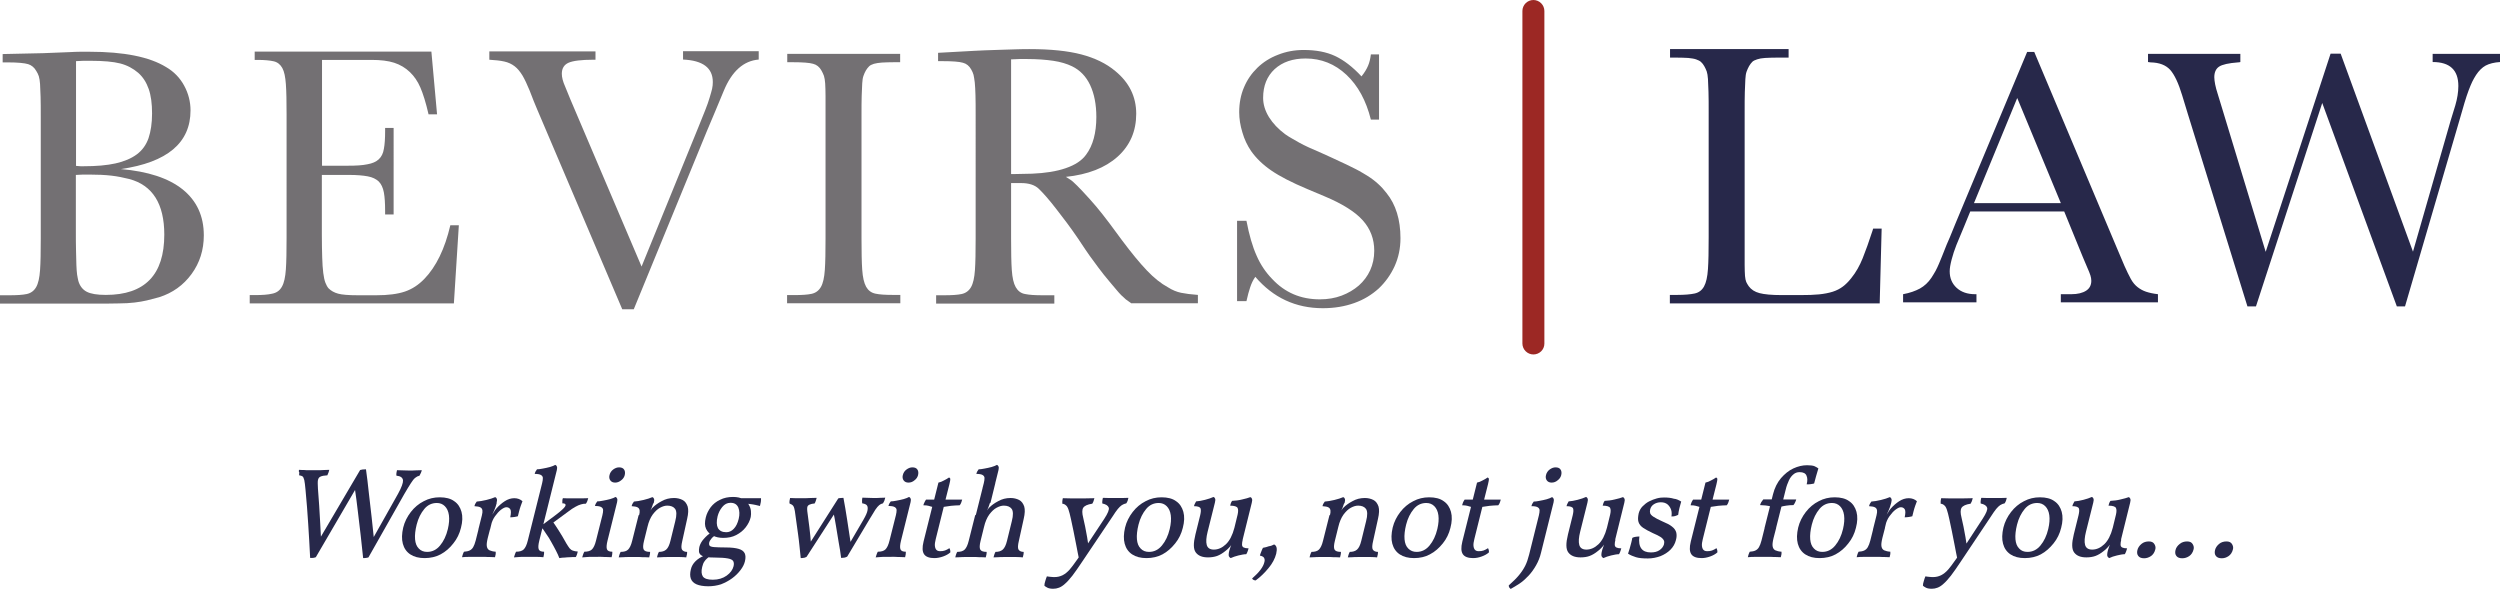 <?xml version="1.0" encoding="utf-8"?>
<!-- Generator: Adobe Illustrator 26.3.1, SVG Export Plug-In . SVG Version: 6.00 Build 0)  -->
<svg version="1.1" id="Layer_1" xmlns="http://www.w3.org/2000/svg" xmlns:xlink="http://www.w3.org/1999/xlink" x="0px" y="0px"
	 viewBox="0 0 1410.6 332.3" style="enable-background:new 0 0 1410.6 332.3;" xml:space="preserve">
<style type="text/css">
	.st0{fill:#737073;}
	.st1{fill:#27284A;}
	.st2{fill:#9C2824;}
</style>
<path class="st0" d="M115,132.8c0,8.2-2.3,15.5-6.9,21.8c-4.6,6.3-10.7,10.7-18.3,13.1c-2.5,0.7-4.8,1.3-6.9,1.8
	c-2.1,0.5-4.5,0.9-7,1.2c-2.6,0.3-5.6,0.5-8.9,0.5c-3.4,0.1-7.5,0.1-12.4,0.1H0v-4.7h5.3c4.2,0,7.5-0.2,9.8-0.7
	c2.3-0.5,4.1-1.8,5.3-3.9c1.2-2.1,1.9-5.3,2.2-9.6c0.3-4.2,0.4-10.1,0.4-17.6V66.1c0-4.7,0-8.5-0.1-11.5c-0.1-3-0.2-5.4-0.3-7.2
	c-0.1-1.8-0.4-3.3-0.7-4.4c-0.4-1.1-0.8-2-1.4-2.9c-1.1-2-2.7-3.3-4.6-3.9c-2-0.6-5.8-1-11.6-1H1.5v-4.7L24.4,30l15.1-0.6
	c2-0.1,3.9-0.2,5.7-0.2c1.8,0,3.6,0,5.3,0c19.5,0,33.9,2.9,43.3,8.7c4.3,2.5,7.7,6,10.1,10.4c2.4,4.4,3.6,9.1,3.6,14
	c0,18.3-13.1,29.3-39.3,33.1c15.3,1.3,26.9,5.1,34.9,11.5C111,113.3,115,121.9,115,132.8z M85.8,64c0-5.5-0.6-10.1-1.9-13.8
	c-1.3-3.7-3.2-6.7-5.9-9.1c-2.9-2.5-6.3-4.3-10.2-5.3c-3.9-1-9.5-1.5-16.9-1.5c-1.5,0-2.8,0-3.8,0c-1,0-2.4,0.1-4.2,0.2v59.1
	c1.1,0.1,2,0.2,2.5,0.2c0.6,0,1.2,0,1.9,0c7,0,13-0.5,17.9-1.6c4.9-1.1,8.9-2.8,12-5.1c3.1-2.3,5.3-5.4,6.6-9.1
	C85.1,74.1,85.8,69.5,85.8,64z M92.7,132.4c0-17.4-6.6-27.9-19.8-31.4c-3.2-0.8-6.6-1.5-10.1-1.9c-3.5-0.4-7.6-0.6-12.4-0.6
	c-1.4,0-2.6,0-3.5,0c-0.9,0-2.3,0.1-4.1,0.2V130c0,4.5,0,8.4,0.1,11.5c0.1,3.1,0.1,5.8,0.2,8c0.1,2.2,0.2,4,0.4,5.4
	c0.2,1.4,0.5,2.6,0.7,3.6c0.8,2.8,2.4,4.9,4.7,6.1c2.3,1.2,5.9,1.8,10.8,1.8C81.8,166.4,92.7,155,92.7,132.4z"/>
<path class="st0" d="M256.1,171.2H140.9v-4.7h2.7c4.2,0,7.5-0.2,10-0.8c2.5-0.5,4.3-1.8,5.5-4c1.2-2.1,1.9-5.4,2.2-9.7
	c0.3-4.3,0.4-10.2,0.4-17.8V64.6c0-7.3-0.1-13-0.4-17.1c-0.3-4.1-0.9-7.1-2-9.1c-1.1-2-2.7-3.3-4.8-3.8c-2.2-0.5-5.2-0.8-9.1-0.8
	h-1.7v-4.7h99.7l3.2,35.4h-4.8c-1.5-6.6-3.1-11.6-4.6-15.1c-1.5-3.5-3.5-6.4-5.9-8.7c-2.5-2.4-5.5-4.2-8.9-5.3
	c-3.4-1.1-7.7-1.6-12.7-1.6H201h-19.3v59.7h14.7c4.5,0,8.1-0.2,10.9-0.8c2.8-0.5,4.9-1.4,6.4-2.8c1.5-1.4,2.5-3.3,2.9-5.9
	c0.5-2.6,0.7-5.9,0.7-10.1v-1.7h4.8V121h-4.8v-1.9c0-4.3-0.2-7.8-0.7-10.5c-0.5-2.7-1.5-4.8-2.9-6.2c-1.5-1.4-3.5-2.4-6.2-2.9
	c-2.7-0.5-6.2-0.8-10.5-0.8h-15.4v33.5c0,5.2,0.1,9.5,0.2,13c0.1,3.5,0.3,6.4,0.6,8.8c0.3,2.4,0.7,4.2,1.2,5.5
	c0.5,1.3,1.1,2.4,1.8,3.2c1.4,1.4,3.2,2.4,5.4,3c2.2,0.6,5.9,0.9,11.2,0.9h10.3c6.7,0,12.1-0.7,16.2-2.1c4.1-1.4,7.7-3.8,10.9-7.1
	c6.7-6.9,11.6-17,14.7-30.3h4.8L256.1,171.2z"/>
<path class="st0" d="M408.4,51.2l-5,12l-4.6,10.9l-41.2,100.4h-6.5L303,61.5c-1-2.3-2.4-5.8-4.2-10.5c-1.4-3.4-2.7-6.2-4-8.4
	c-1.3-2.1-2.7-3.9-4.4-5.2c-1.7-1.3-3.6-2.2-5.9-2.7c-2.2-0.5-5-0.8-8.4-1v-4.7H336v4.7h-1.3c-6.7,0-11.4,0.6-13.9,1.7
	c-2.5,1.1-3.8,3.2-3.8,6.2c0,2,0.6,4.4,1.9,7.3l2.9,7.1l40.2,94.4l32-78.5c1.5-3.7,2.8-6.9,3.9-9.7c1.1-2.7,1.9-5.1,2.5-7.1
	c0.6-2,1.1-3.7,1.4-5c0.3-1.4,0.4-2.6,0.4-3.8c0-8-5.6-12.2-16.8-12.7v-4.7h42.7v4.7C419.6,34.3,413,40.1,408.4,51.2z"/>
<path class="st0" d="M444.1,171.2v-4.7h4c4.2,0,7.5-0.2,9.8-0.7c2.3-0.5,4.1-1.8,5.3-3.9c1.2-2.1,1.9-5.3,2.2-9.6
	c0.3-4.3,0.4-10.1,0.4-17.6V65.6c0-4.7,0-8.5,0-11.4c0-2.9-0.1-5.3-0.2-7.1c-0.1-1.8-0.4-3.3-0.7-4.3c-0.4-1-0.8-2-1.4-3
	c-1.1-2-2.7-3.3-4.7-3.8c-2-0.6-5.9-0.9-11.7-0.9h-2.9v-4.7h63.7v4.7h-3.2c-2.9,0-5.3,0.1-7.1,0.2c-1.8,0.1-3.3,0.4-4.5,0.7
	c-1.2,0.4-2.1,0.8-2.7,1.4c-0.6,0.6-1.2,1.3-1.8,2.3c-0.6,1-1,2-1.4,3.1c-0.4,1.1-0.6,2.5-0.7,4.3c-0.1,1.8-0.2,4.1-0.3,7
	c-0.1,2.9-0.1,6.7-0.1,11.4v69.1c0,7.5,0.1,13.4,0.4,17.6c0.3,4.3,1,7.4,2.2,9.6c1.2,2.1,2.9,3.4,5.3,3.9c2.3,0.5,5.6,0.7,9.8,0.7
	h4.2v4.7H444.1z"/>
<path class="st0" d="M638.4,171.2c-1.3-0.9-2.3-1.6-3.2-2.3c-0.8-0.7-1.7-1.5-2.5-2.3c-0.8-0.9-1.8-1.8-2.7-3
	c-1-1.1-2.2-2.6-3.8-4.5c-2.4-2.8-4.5-5.5-6.3-7.9c-1.8-2.4-3.5-4.7-5-6.8c-0.8-1.1-3.2-4.6-6.9-10.2c-3.9-5.7-8-11.2-12.1-16.4
	c-4.1-5.3-7.4-9-9.8-11.3c-2.2-2.1-5.5-3.2-9.9-3.2h-5.7v31.4c0,7.5,0.1,13.5,0.4,17.7c0.3,4.3,1,7.5,2.2,9.6
	c1.2,2.1,2.9,3.5,5.3,3.9c2.3,0.5,5.6,0.7,9.8,0.7h6.7v4.7h-66.7v-4.7h4.6c4.2,0,7.5-0.2,9.8-0.7c2.3-0.5,4.1-1.8,5.3-3.9
	c1.2-2.1,1.9-5.3,2.2-9.6c0.3-4.3,0.4-10.2,0.4-17.7V65.1c0-4.7,0-8.5-0.1-11.4c-0.1-2.9-0.2-5.3-0.4-7.2c-0.2-1.8-0.5-3.3-0.7-4.3
	c-0.3-1-0.7-2-1.3-3c-1.1-2-2.7-3.3-4.7-3.8c-2-0.6-5.9-0.9-11.7-0.9h-2.3v-4.7l20-1.1c1.5-0.1,3.6-0.2,6.2-0.3
	c2.6-0.1,5.6-0.2,8.9-0.3c3.6-0.1,6.8-0.2,9.6-0.3c2.7-0.1,5-0.1,6.8-0.1c11.9,0,21.7,1,29.3,3c7.6,2,14.1,5.1,19.2,9.4
	c7.8,6.4,11.8,14.4,11.8,24.1c0,9.8-3.5,17.9-10.5,24.2c-7,6.3-16.8,10.1-29.2,11.4c1,0.6,1.8,1.1,2.4,1.5c0.6,0.4,1.3,0.9,1.9,1.5
	c0.6,0.6,1.3,1.2,2.1,2c0.8,0.8,1.8,1.8,3,3.1c2.9,3.1,5.5,6,7.7,8.6c2.2,2.6,4.7,5.8,7.5,9.5l7.1,9.6c5.3,7.1,10,12.8,14,17
	c4,4.2,8,7.4,11.9,9.5c2.5,1.6,5,2.6,7.4,3.1c2.4,0.5,5.5,0.9,9.5,1.2v4.7H638.4z M618.6,66c0-7.1-1.2-13.1-3.5-18
	c-2.3-4.9-5.7-8.4-10.2-10.6c-2.9-1.4-6.5-2.5-10.6-3.1c-4.1-0.6-9.1-1-15-1c-1.5,0-2.9,0-4,0c-1.1,0-2.7,0.1-4.8,0.2v64.7h2.3
	l9.5-0.2c7.4-0.3,13.8-1.3,19-3.1c5.3-1.8,9.1-4.3,11.5-7.6C616.7,82.1,618.6,74.9,618.6,66z"/>
<path class="st0" d="M790.2,134.4c0,5.7-1.1,10.9-3.3,15.8c-2.2,4.8-5.2,9-9,12.6c-3.9,3.5-8.4,6.3-13.8,8.2
	c-5.3,1.9-11.2,2.9-17.7,2.9c-15.3,0-28-5.9-38.1-17.7c-1.3,1.8-2.2,3.8-2.9,5.9c-0.7,2.1-1.4,4.6-2.1,7.8h-5.3v-45.3h5.3
	c1.5,7.9,3.4,14.5,5.7,19.6c2.2,5.1,5.2,9.5,8.8,13.2c7.2,7.7,16.1,11.5,26.9,11.5c4.5,0,8.6-0.7,12.3-2.1c3.7-1.4,6.9-3.3,9.7-5.7
	c2.7-2.4,4.9-5.3,6.4-8.6c1.5-3.3,2.3-7,2.3-11c0-6.7-2.2-12.4-6.5-17.2c-4.3-4.8-11.6-9.4-21.7-13.6l-9.5-4
	c-8.8-3.7-15.6-7.2-20.4-10.5c-4.8-3.3-8.6-7-11.4-11c-2.1-3.1-3.8-6.6-4.9-10.5c-1.2-3.9-1.8-7.7-1.8-11.4c0-5.1,0.9-9.8,2.7-14
	c1.8-4.3,4.3-7.9,7.6-11.1c3.2-3.1,7.1-5.6,11.6-7.3c4.5-1.8,9.3-2.7,14.5-2.7c6.9,0,12.8,1.1,17.7,3.4c4.9,2.3,9.9,6.1,14.9,11.5
	c1.7-2.1,2.9-4.1,3.7-6c0.8-1.8,1.3-4,1.6-6.4h4.6v36.8h-4.6c-2.7-10.8-7.3-19.2-13.8-25.3c-6.5-6.1-14.2-9.2-23-9.2
	c-7.3,0-13.1,2-17.5,6c-4.3,4-6.5,9.4-6.5,16.2c0,3.7,1.1,7.3,3.3,10.9c2.2,3.5,5.2,6.7,9.1,9.6c1.3,0.9,2.5,1.7,3.8,2.4
	c1.3,0.8,2.7,1.6,4.2,2.4c1.5,0.9,3.3,1.7,5.4,2.7c2,0.9,4.5,2,7.5,3.3c4.1,1.8,7.4,3.4,10,4.6c2.6,1.2,4.8,2.2,6.5,3.1
	c1.8,0.9,3.3,1.6,4.5,2.3c1.3,0.7,2.7,1.6,4.4,2.6c4.5,2.8,8.1,6.1,10.9,9.8C787.6,115.4,790.2,124,790.2,134.4z"/>
<path class="st1" d="M1060.6,171.2H942.2v-4.8h4.2c4.2,0,7.5-0.3,9.8-0.8c2.3-0.5,4.1-1.8,5.3-4c1.2-2.2,1.9-5.4,2.2-9.8
	c0.3-4.3,0.4-10.3,0.4-18V63.5c0-4.8,0-8.6-0.1-11.6c-0.1-3-0.2-5.4-0.3-7.3c-0.1-1.9-0.4-3.3-0.7-4.3c-0.4-1-0.8-2-1.4-3
	c-0.6-1-1.2-1.8-1.9-2.4c-0.7-0.6-1.6-1-2.7-1.4c-1.1-0.4-2.6-0.6-4.4-0.8c-1.8-0.1-4.2-0.2-7.1-0.2h-3.2v-4.8h66.9v4.8h-6.1
	c-2.9,0-5.3,0.1-7.2,0.2c-1.8,0.1-3.3,0.4-4.5,0.8c-1.2,0.4-2.1,0.8-2.7,1.4c-0.6,0.6-1.2,1.4-1.8,2.4c-0.6,1-1,2.1-1.4,3.1
	c-0.4,1.1-0.6,2.5-0.7,4.3c-0.1,1.8-0.2,4.2-0.3,7.2c-0.1,3-0.1,6.8-0.1,11.6v75c0,4.6,0,8.3,0,10.9c0,2.7,0.1,4.8,0.2,6.3
	c0.1,1.5,0.4,2.6,0.7,3.4c0.3,0.7,0.8,1.5,1.4,2.4c1.4,1.9,3.4,3.2,6.1,3.9c2.7,0.7,6.8,1.1,12.4,1.1h10.7c4.1,0,7.6-0.1,10.5-0.4
	c2.9-0.3,5.5-0.8,7.7-1.5c2.2-0.7,4.1-1.7,5.7-2.9c1.6-1.2,3.2-2.8,4.7-4.7c2.7-3.3,4.8-7.1,6.5-11.3c1.7-4.2,3.5-9.3,5.5-15.4
	l0.4-1.3h4.8L1060.6,171.2z"/>
<path class="st1" d="M1162.8,170.6v-4.6h1.9h4c3.6,0,6.4-0.7,8.4-2c2-1.3,2.9-3.2,2.9-5.6c0-1-0.2-2-0.5-3c-0.4-1.1-0.9-2.6-1.8-4.5
	l-2.5-5.9l-10.5-25.7h-53l-3.6,8.8l-4.2,10.1c-1.1,2.8-2,5.5-2.7,8.2c-0.7,2.7-1.1,4.9-1.1,6.7c0,3.8,1.3,6.9,3.9,9.3
	c2.6,2.4,6.1,3.6,10.4,3.6h0.8v4.6h-41.4v-4.6c3.8-0.7,6.9-1.8,9.5-3.2c2.5-1.4,4.7-3.4,6.5-6.1c0.8-1.3,1.6-2.5,2.3-3.8
	c0.7-1.3,1.3-2.6,1.9-4c0.4-1,1-2.3,1.7-4.1c0.7-1.8,1.6-4,2.7-6.8c0.7-1.5,2.4-5.5,5-12l40.4-96.7h4l46.7,110.8l4.2,9.9
	c1.3,2.9,2.5,5.4,3.6,7.4c1.1,2,2.4,3.5,3.8,4.6c1.4,1.1,3,2,4.8,2.6c1.8,0.6,4.1,1.1,6.7,1.4v4.6H1162.8z M1138.2,55.3l-24.4,59.3
	h49L1138.2,55.3z"/>
<path class="st1" d="M1402.5,37c-2,1.1-3.8,2.9-5.4,5.3c-0.8,1.3-1.6,2.6-2.2,3.9c-0.6,1.3-1.3,2.9-2,4.8c-0.7,1.9-1.5,4.2-2.3,6.9
	c-0.8,2.7-1.8,6.1-2.9,10L1357,172.9h-4.6l-42.1-114.8l-37.4,114.8h-4.8l-33.6-108.5l-3.2-10.5c-2.1-7-4.4-11.8-6.8-14.5
	c-2.5-2.7-6.1-4.1-11-4.2l-1.5-0.2v-4.6h52.1v4.6c-0.3,0.1-0.7,0.2-1.3,0.2c-5.3,0.4-8.9,1.2-10.7,2.4c-1.8,1.2-2.7,3.2-2.7,6
	c0,1.1,0.2,2.5,0.5,4.1c0.3,1.6,0.8,3.3,1.4,5.2l2.5,8.2l24.6,81L1315,30.3h5.7l40.8,111.7l21.2-73.8l2.7-8.8
	c1.1-3.8,1.7-7.4,1.7-10.9c0-9-4.8-13.5-14.5-13.5v-4.6h38.1v4.6C1407.3,35.2,1404.6,35.9,1402.5,37z"/>
<path class="st2" d="M865.2,200L865.2,200c-3.4,0-6.2-2.8-6.2-6.2V6.2c0-3.4,2.8-6.2,6.2-6.2l0,0c3.4,0,6.2,2.8,6.2,6.2v187.7
	C871.4,197.3,868.6,200,865.2,200z"/>
<path class="st1" d="M168.7,265.1c0.6,0,1.2,0.1,1.9,0.1c0.7,0,1.4,0,2.2,0.1c0.7,0,1.5,0,2.2,0c0.7,0,1.3,0,1.9,0
	c0.8,0,1.7,0,2.7,0c1,0,2.1,0,3.2-0.1c1.1,0,2.1-0.1,3-0.1c-0.1,0.4-0.2,0.9-0.4,1.4c-0.2,0.6-0.4,1.1-0.7,1.7
	c-1.7,0.1-3,0.3-3.8,0.7c-0.8,0.3-1.3,1-1.5,2c-0.2,1-0.1,2.6,0,4.8c0.2,2.9,0.5,6.1,0.7,9.6c0.2,3.4,0.4,6.9,0.6,10.3
	c0.2,3.4,0.4,6.7,0.5,9.7h-1.6l23.6-40.1c0.4-0.1,0.9-0.2,1.4-0.3c0.5,0,1.1-0.1,1.9-0.1c0.6,4.1,1.1,8.5,1.6,13.2
	c0.5,4.6,1.1,9.3,1.6,13.9c0.5,4.6,1,9,1.4,13.2h-1.4l14.9-26.5c2-3.6,2.9-6.2,2.8-7.6c-0.2-1.5-1.4-2.4-3.7-2.6
	c-0.1-0.5-0.1-1,0-1.6c0.1-0.6,0.2-1.1,0.3-1.5c1,0,2.1,0.1,3.3,0.1c1.2,0,2.4,0.1,3.7,0.1c1.1,0,2.3,0,3.6-0.1
	c1.3,0,2.4-0.1,3.4-0.1c-0.1,0.5-0.3,1-0.5,1.5c-0.2,0.5-0.5,1.1-0.8,1.6c-0.9,0.2-1.7,0.6-2.4,1.2c-0.8,0.6-1.6,1.7-2.5,3.1
	c-0.9,1.4-2.2,3.5-3.7,6.1l-20.2,35.7c-0.4,0.1-0.9,0.3-1.4,0.3c-0.5,0.1-1.1,0.1-1.6,0.1c-0.4-4.1-0.9-8.5-1.4-13
	c-0.5-4.5-1.1-9-1.6-13.5c-0.5-4.5-1.1-8.8-1.7-12.9h0.7l-22.7,38.9c-0.3,0.1-0.6,0.2-1,0.3s-0.8,0.1-1.1,0.1c-0.4,0-0.7,0-1.1,0
	c-0.3-6.4-0.7-12.8-1.1-19.2c-0.4-6.4-0.9-12.8-1.5-19.1c-0.2-2.6-0.5-4.5-0.7-5.6c-0.3-1.1-0.6-1.8-1-2.1c-0.4-0.3-1.1-0.5-1.9-0.6
	c0-0.5,0-1,0.1-1.6C168.5,266.1,168.6,265.6,168.7,265.1z"/>
<path class="st1" d="M239.6,314.9c-3.3,0-6-0.7-8.1-2.1c-2.1-1.4-3.5-3.4-4.2-6c-0.7-2.6-0.6-5.6,0.2-9.1c0.8-3.3,2.3-6.2,4.3-8.8
	c2-2.6,4.5-4.7,7.3-6.1c2.8-1.5,5.8-2.2,9-2.2c3.4,0,6.2,0.7,8.2,2.2c2.1,1.4,3.4,3.5,4.1,6c0.7,2.6,0.6,5.6-0.3,9
	c-0.8,3.3-2.2,6.2-4.3,8.8c-2,2.6-4.4,4.7-7.2,6.2C245.9,314.2,242.9,314.9,239.6,314.9z M241,311.4c2.9,0,5.3-1.2,7.3-3.6
	c2-2.4,3.5-5.5,4.4-9.3c0.7-3,0.9-5.6,0.6-7.8c-0.3-2.2-1.1-3.9-2.3-5.1c-1.2-1.2-2.7-1.8-4.5-1.8c-2.8,0-5.2,1.1-7.1,3.4
	c-1.9,2.3-3.4,5.2-4.3,8.8c-0.8,3.2-1.1,6-0.9,8.3c0.2,2.3,0.9,4,2.1,5.2C237.5,310.8,239.1,311.4,241,311.4z"/>
<path class="st1" d="M275.2,303.6c-0.5,2.1-0.7,3.7-0.5,4.7c0.2,1.1,0.7,1.8,1.5,2.2c0.9,0.4,2,0.7,3.5,0.8c0,0.4,0,0.8,0,1.3
	c-0.1,0.5-0.2,1.1-0.4,1.8c-0.7,0-1.6-0.1-2.5-0.1c-1,0-2,0-3.1-0.1c-1.1,0-2.2,0-3.4,0c-1.7,0-3.5,0-5.3,0c-1.9,0-3.3,0.1-4.3,0.2
	c0.2-0.7,0.3-1.3,0.5-1.8c0.2-0.5,0.4-1,0.6-1.3c1.3-0.1,2.4-0.3,3.2-0.7s1.5-1,2-1.9c0.5-0.9,1-2.1,1.4-3.7l1.8-7.2h6.5
	L275.2,303.6z M269.9,298.8l2-8c0.3-1.2,0.4-2.1,0.3-2.8c-0.1-0.7-0.4-1.3-1.1-1.7c-0.7-0.4-1.8-0.6-3.4-0.7c0.1-0.5,0.3-1,0.5-1.4
	c0.2-0.4,0.5-0.8,0.8-1.2c1.5-0.1,3.3-0.4,5.4-0.9c2-0.5,3.7-1,5-1.6c0.4,0.1,0.7,0.4,0.9,0.9c0.2,0.5,0.2,1.2-0.1,2.3L269.9,298.8z
	 M277.9,293.1l-1.4,5.7h-6.5l2-8l8.3-7.1c-0.4,1.6-0.9,3.1-1.5,4.4c-0.6,1.3-1.2,2.6-1.8,3.9L277.9,293.1z M276.4,292.5
	c0.9-1.4,1.6-2.5,2.1-3.3c0.5-0.9,1-1.6,1.5-2.2c1.5-1.7,3.1-3.1,4.8-4.2c1.7-1.1,3.5-1.7,5.4-1.7c1.8,0,3.4,0.6,4.6,1.7
	c-0.3,0.8-0.6,1.7-1,2.7c-0.3,1-0.7,2-0.9,3c-0.3,1-0.5,2-0.7,2.8c-0.5,0.1-1.1,0.3-1.9,0.4c-0.8,0.1-1.6,0.2-2.4,0.2
	c0.5-2.3,0.5-3.8,0-4.6c-0.5-0.7-1.2-1.1-2.2-1.1c-0.8,0-1.8,0.5-3,1.4c-1.2,0.9-2.3,2.2-3.4,3.7c-1.1,1.5-1.8,3.3-2.3,5.1
	L276.4,292.5z"/>
<path class="st1" d="M290,314.5c0.1-0.5,0.3-1,0.5-1.6c0.2-0.6,0.4-1.1,0.7-1.6c1.9,0,3.4-0.4,4.3-1.3c0.9-0.9,1.7-2.5,2.3-5
	l8.1-32.4c0.3-1.2,0.4-2.1,0.4-2.9c0-0.7-0.4-1.3-1.1-1.7c-0.7-0.4-1.8-0.6-3.5-0.6c0.1-0.5,0.3-1,0.5-1.4c0.2-0.4,0.5-0.8,0.8-1.2
	c0.7,0,1.8-0.1,3.2-0.4c1.4-0.2,2.8-0.6,4.1-0.9c1.3-0.4,2.4-0.8,3-1.2c0.4,0.1,0.7,0.4,0.9,0.9c0.2,0.4,0.2,1.1,0,2l-9.9,39.8
	c-0.6,2.4-0.7,4.1-0.3,5c0.4,0.9,1.4,1.3,3,1.3c0,0.5,0,1-0.1,1.7c-0.1,0.6-0.2,1.1-0.3,1.4c-1.2-0.1-2.5-0.2-3.9-0.2
	c-1.4,0-2.8,0-4.2,0c-0.9,0-1.9,0-2.9,0c-1,0-2,0-2.9,0.1C291.7,314.4,290.8,314.4,290,314.5z M315.6,314.9
	c-0.5-1.3-1.1-2.7-1.9-4.2c-0.8-1.5-1.6-3.1-2.6-4.8c-0.9-1.7-1.9-3.3-3-4.8c-1-1.6-2-3-3-4.2l7.9-5.9c2-1.5,3.5-2.7,4.5-3.7
	c1-0.9,1.5-1.7,1.6-2.1c0.1-0.4,0-0.7-0.3-0.9c-0.3-0.2-0.8-0.3-1.5-0.3c0-0.5,0-1,0-1.4c0-0.5,0.1-1,0.3-1.5c1,0,2,0.1,2.9,0.1
	c0.9,0,1.7,0,2.5,0c0.8,0,1.5,0,2.1,0c0.8,0,1.8,0,3,0c1.2,0,2.5-0.1,3.8-0.1c-0.1,0.5-0.3,1-0.5,1.6c-0.2,0.6-0.5,1-0.8,1.5
	c-0.9,0-1.9,0.1-2.8,0.4c-1,0.3-2,0.7-3.2,1.4c-1.1,0.6-2.5,1.5-3.9,2.6l-9.8,7.2l0.4-2.3c1.3,1.7,2.5,3.6,3.8,5.6
	c1.3,2,2.8,4.5,4.5,7.6c0.7,1.2,1.3,2,1.8,2.7c0.5,0.6,1.2,1.1,1.9,1.3c0.7,0.3,1.6,0.4,2.7,0.5c-0.2,0.7-0.3,1.3-0.5,1.8
	c-0.2,0.5-0.4,1-0.6,1.3c-1.2,0-2.2,0-3.3,0.1c-1,0-2,0.1-3,0.2C317.8,314.6,316.7,314.7,315.6,314.9z"/>
<path class="st1" d="M328.5,314.5c0.1-0.5,0.3-1,0.5-1.6c0.2-0.6,0.4-1.1,0.7-1.6c1.9,0,3.4-0.4,4.3-1.3c0.9-0.9,1.7-2.5,2.3-5
	l3.6-14.3c0.3-1.2,0.4-2.1,0.4-2.9c0-0.7-0.4-1.3-1.1-1.7c-0.7-0.4-1.8-0.6-3.5-0.6c0.1-0.5,0.3-1,0.5-1.4c0.2-0.4,0.5-0.8,0.8-1.2
	c0.7,0,1.8-0.1,3.2-0.4c1.4-0.2,2.8-0.6,4.1-0.9c1.3-0.4,2.4-0.8,3-1.2c0.4,0.1,0.7,0.4,0.9,0.9c0.2,0.4,0.2,1.1,0,2l-5.4,21.7
	c-0.6,2.4-0.7,4.1-0.3,5c0.4,0.9,1.4,1.3,3,1.3c0,0.5,0,1-0.1,1.7c-0.1,0.6-0.2,1.1-0.3,1.4c-0.8,0-1.7-0.1-2.6-0.1
	c-0.9,0-1.8,0-2.8-0.1s-1.9,0-2.8,0s-1.9,0-2.9,0c-1,0-2,0-2.9,0.1C330.2,314.4,329.4,314.4,328.5,314.5z M347.1,272.3
	c-1.2,0-2.1-0.4-2.7-1.2c-0.6-0.8-0.8-1.8-0.5-3c0.3-1.3,1-2.4,2.1-3.2s2.2-1.2,3.3-1.2c1.3,0,2.3,0.4,2.8,1.2
	c0.6,0.8,0.7,1.9,0.4,3.2c-0.3,1.1-0.9,2.1-2,2.9C349.4,271.9,348.3,272.3,347.1,272.3z"/>
<path class="st1" d="M385,305.1c-0.6,2.5-0.7,4.2-0.2,5c0.5,0.8,1.5,1.3,2.9,1.3c0,0.4,0,0.9-0.1,1.4c-0.1,0.5-0.2,1.1-0.4,1.7
	c-1-0.1-2.2-0.2-3.6-0.2c-1.3,0-2.8,0-4.3,0c-1,0-2,0-3,0c-1.1,0-2.1,0-3,0.1c-0.9,0-1.8,0.1-2.6,0.1c0.2-0.7,0.3-1.3,0.5-1.8
	c0.2-0.5,0.4-1,0.6-1.3c1.7,0,3.1-0.4,4.1-1.3c1-0.9,1.8-2.5,2.4-5l2.7-11c0.9-3.4,0.8-5.8-0.1-7c-0.9-1.2-2.4-1.8-4.4-1.8
	c-1.3,0-2.6,0.4-4.1,1.2c-1.5,0.8-2.8,2.1-4.1,3.8c-1.3,1.8-2.3,4.1-3,7.1l-1.9,7.7c-0.6,2.4-0.7,4.1-0.2,5c0.5,0.9,1.7,1.3,3.6,1.3
	c0,0.4,0,0.9-0.1,1.4c-0.1,0.5-0.2,1.1-0.4,1.7c-0.7,0-1.5-0.1-2.4-0.1c-1,0-2,0-3-0.1c-1.1,0-2.1,0-3.1,0c-1,0-2,0-3,0
	c-1.1,0-2.1,0-3.1,0.1c-1,0-1.8,0.1-2.6,0.1c0.2-0.7,0.3-1.3,0.5-1.8c0.2-0.5,0.4-1,0.6-1.3c1.9,0,3.3-0.4,4.2-1.3
	c0.9-0.9,1.7-2.5,2.3-5l3.6-14.3l8.3-7.1c-0.1,0.6-0.3,1.2-0.6,2c-0.2,0.7-0.6,1.5-1,2.3c0.2-0.2,0.4-0.5,0.6-0.8
	c0.2-0.3,0.5-0.7,0.9-1c1.1-1.1,2.7-2.3,4.8-3.4c2.1-1.2,4.4-1.8,7-1.8c1.8,0,3.4,0.4,4.8,1.1c1.4,0.7,2.3,2,2.9,3.7
	c0.5,1.7,0.4,4-0.3,7L385,305.1z M358.6,298.8l2-8c0.3-1.2,0.4-2.1,0.3-2.8c-0.1-0.7-0.4-1.3-1.1-1.7c-0.7-0.4-1.8-0.6-3.4-0.7
	c0.1-0.5,0.3-1,0.5-1.4c0.2-0.4,0.5-0.8,0.8-1.2c1.5-0.1,3.3-0.4,5.4-0.9c2-0.5,3.7-1,5-1.6c0.4,0.1,0.7,0.4,0.9,0.9
	c0.2,0.5,0.2,1.2-0.1,2.3L358.6,298.8z"/>
<path class="st1" d="M399.7,330.8c-2.8,0-5.1-0.4-6.7-1.1c-1.6-0.7-2.7-1.8-3.2-3.2c-0.5-1.4-0.5-3.1,0-5.2c0.4-1.8,1.3-3.3,2.6-4.6
	c1.3-1.3,2.9-2.3,4.8-3.1l3.4,0.3c-1.3,0.8-2.3,1.7-3,2.7c-0.7,0.9-1.1,2-1.4,3.3c-0.6,2.4-0.4,4.2,0.4,5.4c0.9,1.2,2.7,1.8,5.6,1.8
	c3.1,0,5.7-0.8,7.8-2.3c2.1-1.5,3.4-3.3,3.9-5.3c0.3-1.2,0.2-2.2-0.2-2.9c-0.4-0.7-1.4-1.2-3-1.5c-1.6-0.3-4-0.5-7.2-0.5
	c-2.1,0-3.8-0.1-5.1-0.3c-1.3-0.2-2.2-0.6-2.9-1.1c-0.6-0.5-1-1.1-1.1-1.9c-0.1-0.7,0-1.7,0.2-2.7c0.4-1.5,1.2-3.1,2.5-4.5
	c1.3-1.5,2.8-2.8,4.5-4l2.1,1.8c-1.1,0.8-2,1.5-2.5,2.3c-0.6,0.7-0.9,1.3-1,1.8c-0.2,0.8-0.1,1.5,0.2,1.9c0.3,0.4,1.2,0.7,2.6,0.8
	c1.4,0.1,3.6,0.2,6.6,0.2c3.1,0,5.5,0.3,7.2,0.8c1.7,0.5,2.8,1.3,3.4,2.5c0.5,1.1,0.6,2.6,0.1,4.6c-0.4,1.6-1.2,3.2-2.5,4.9
	c-1.3,1.7-2.8,3.2-4.7,4.6c-1.9,1.4-4,2.5-6.3,3.4C404.6,330.4,402.2,330.8,399.7,330.8z M408.1,303.5c-2.2,0-4.2-0.4-5.9-1.3
	c-1.7-0.8-3-2.1-3.8-3.8c-0.8-1.7-0.8-3.8-0.2-6.3c0.5-2.2,1.5-4.1,2.8-5.9c1.4-1.8,3.1-3.2,5.3-4.2c2.1-1.1,4.6-1.6,7.3-1.6
	c2.3,0,4.2,0.4,5.6,1.2c1.4,0.8,2.5,1.8,3.2,3c0.7,1.2,1.2,2.4,1.3,3.7c0.1,1.3,0.1,2.4-0.1,3.4c-0.5,2.2-1.5,4.1-2.9,5.9
	c-1.4,1.8-3.2,3.2-5.3,4.3C413.3,303,410.9,303.5,408.1,303.5z M409.8,300.3c1.5,0,3-0.6,4.2-1.9c1.3-1.3,2.2-3.2,2.8-5.6
	c0.6-2.5,0.5-4.6-0.2-6.4c-0.8-1.8-2.2-2.7-4.4-2.7c-1.9,0-3.4,0.8-4.7,2.4c-1.3,1.6-2.1,3.3-2.6,5.2c-0.7,2.9-0.6,5.1,0.2,6.7
	C406,299.5,407.5,300.3,409.8,300.3z M428.8,285.5c-0.7-0.2-1.5-0.4-2.5-0.6c-1-0.2-2-0.4-3-0.5c-1-0.1-1.8-0.2-2.5-0.3l-4.1-3h12.7
	c0,0.6,0,1.3-0.1,2.1C429.1,283.9,429,284.7,428.8,285.5z"/>
<path class="st1" d="M451.8,314.9c-0.2-2.3-0.5-4.6-0.7-6.8s-0.5-4.5-0.8-6.7c-0.3-2.2-0.6-4.4-0.9-6.5c-0.3-2.2-0.6-4.3-0.9-6.5
	c-0.2-1.3-0.5-2.3-0.9-2.9c-0.4-0.6-1.1-1-2.1-1.4c-0.1-0.5-0.1-1,0-1.6c0.1-0.6,0.2-1.1,0.3-1.5c1,0,2,0.1,3,0.1c1.1,0,2.4,0,4,0
	c1.6,0,3,0,4.3-0.1c1.3,0,2.5-0.1,3.7-0.1c-0.1,0.5-0.3,1-0.5,1.7c-0.2,0.6-0.4,1.1-0.7,1.5c-1.4,0.1-2.4,0.4-3,0.7
	c-0.6,0.3-1,0.8-1.1,1.4c-0.1,0.6-0.1,1.3,0,2.2c0.4,2.8,0.8,5.9,1.2,9.2c0.4,3.3,0.7,6.4,0.9,9.3l-1,0.1l16.4-25.8
	c0.4-0.1,0.9-0.2,1.4-0.2c0.5,0,1.1-0.1,1.5-0.1c0.7,3.7,1.4,7.8,2.1,12.4c0.7,4.6,1.4,9.2,2.1,13.8h-1l8-13.7
	c1.4-2.4,2.2-4.2,2.4-5.5c0.2-1.3,0.1-2.2-0.4-2.8c-0.5-0.6-1.4-0.9-2.6-1.1c-0.1-0.5-0.1-1.1-0.1-1.6c0-0.6,0.1-1.1,0.2-1.6
	c0.9,0,1.9,0.1,3.1,0.1c1.1,0,2.2,0.1,3.3,0.1c1.3,0,2.5,0,3.6-0.1c1.1,0,2-0.1,2.9-0.1c-0.2,0.6-0.3,1.2-0.5,1.7
	c-0.2,0.5-0.5,1-0.8,1.5c-0.8,0.2-1.5,0.5-2.1,1c-0.6,0.5-1.4,1.4-2.2,2.6c-0.8,1.3-1.9,3.1-3.3,5.4l-12.6,21.1
	c-0.3,0.1-0.7,0.3-1,0.4c-0.4,0.1-0.7,0.2-1.1,0.2c-0.4,0-0.8,0.1-1.3,0.1c-0.4-2.9-0.8-5.9-1.4-8.9c-0.5-3.1-1-6.1-1.5-9.1
	c-0.5-3-1-5.8-1.6-8.5l2.5-1.2l-17.5,27.1c-0.3,0.1-0.6,0.3-0.9,0.4c-0.3,0.1-0.7,0.2-1.1,0.2C452.8,314.9,452.3,314.9,451.8,314.9z
	"/>
<path class="st1" d="M494.1,314.5c0.1-0.5,0.3-1,0.5-1.6c0.2-0.6,0.4-1.1,0.7-1.6c1.9,0,3.4-0.4,4.3-1.3c0.9-0.9,1.7-2.5,2.3-5
	l3.6-14.3c0.3-1.2,0.4-2.1,0.4-2.9c0-0.7-0.4-1.3-1.1-1.7c-0.7-0.4-1.8-0.6-3.5-0.6c0.1-0.5,0.3-1,0.5-1.4c0.2-0.4,0.5-0.8,0.8-1.2
	c0.7,0,1.8-0.1,3.2-0.4c1.4-0.2,2.8-0.6,4.1-0.9c1.3-0.4,2.4-0.8,3-1.2c0.4,0.1,0.7,0.4,0.9,0.9c0.2,0.4,0.2,1.1,0,2l-5.4,21.7
	c-0.6,2.4-0.7,4.1-0.3,5c0.4,0.9,1.4,1.3,3,1.3c0,0.5,0,1-0.1,1.7c-0.1,0.6-0.2,1.1-0.3,1.4c-0.8,0-1.7-0.1-2.6-0.1
	c-0.9,0-1.8,0-2.8-0.1s-1.9,0-2.8,0s-1.9,0-2.9,0s-2,0-2.9,0.1C495.8,314.4,494.9,314.4,494.1,314.5z M512.6,272.3
	c-1.2,0-2.1-0.4-2.7-1.2c-0.6-0.8-0.8-1.8-0.5-3c0.3-1.3,1-2.4,2.1-3.2c1.1-0.8,2.2-1.2,3.3-1.2c1.3,0,2.3,0.4,2.8,1.2
	c0.6,0.8,0.7,1.9,0.4,3.2c-0.3,1.1-0.9,2.1-2,2.9C515,271.9,513.8,272.3,512.6,272.3z"/>
<path class="st1" d="M527.2,314.9c-2.8,0-4.8-0.7-5.8-2.2c-1-1.5-1.1-3.8-0.3-7.1L526,286c-0.7-0.2-1.4-0.4-2.1-0.6
	c-0.7-0.2-1.7-0.3-2.9-0.3c0.2-0.6,0.3-1.2,0.6-1.6c0.2-0.5,0.5-1,0.9-1.6h4.6l2.4-9.6c1-0.2,2.1-0.6,3.1-1.2c1.1-0.5,2-1.1,2.9-1.7
	c0.4,0.2,0.7,0.5,0.7,0.9c0,0.4-0.1,1.4-0.5,2.9l-2.2,8.7h9.4c-0.1,0.5-0.3,1-0.5,1.6c-0.2,0.6-0.5,1.1-0.9,1.6
	c-1.7,0-3.4,0.2-4.9,0.3c-1.5,0.2-2.9,0.4-4.1,0.6l-4.5,18.1c-0.4,1.6-0.6,2.9-0.5,3.9c0.1,1,0.4,1.8,0.9,2.3
	c0.5,0.5,1.2,0.7,2.1,0.7c1,0,1.9-0.1,2.7-0.4c0.8-0.3,1.6-0.7,2.5-1.3c0.4,0.7,0.6,1.5,0.5,2.4c-1,0.9-2.4,1.7-4.1,2.3
	C530.4,314.6,528.7,314.9,527.2,314.9z"/>
<path class="st1" d="M574.9,305.1c-0.6,2.5-0.7,4.2-0.2,5c0.5,0.8,1.5,1.3,2.9,1.3c0,0.4,0,0.9-0.1,1.4c-0.1,0.5-0.2,1.1-0.4,1.7
	c-1-0.1-2.2-0.2-3.6-0.2s-2.8,0-4.3,0c-1,0-2,0-3,0c-1.1,0-2.1,0-3,0.1c-0.9,0-1.8,0.1-2.6,0.1c0.2-0.7,0.3-1.3,0.5-1.8
	c0.2-0.5,0.4-1,0.6-1.3c1.7,0,3.1-0.4,4.1-1.3c1-0.9,1.8-2.5,2.4-5l2.7-11c0.9-3.4,0.8-5.8-0.1-7c-0.9-1.2-2.4-1.8-4.4-1.8
	c-1.3,0-2.6,0.4-4.1,1.2c-1.5,0.8-2.8,2.1-4.1,3.8c-1.3,1.8-2.3,4.1-3,7.1l-1.9,7.7c-0.6,2.4-0.7,4.1-0.2,5c0.5,0.9,1.7,1.3,3.6,1.3
	c0,0.4,0,0.9-0.1,1.4c-0.1,0.5-0.2,1.1-0.4,1.7c-0.7,0-1.5-0.1-2.4-0.1c-1,0-2,0-3-0.1c-1.1,0-2.1,0-3.1,0c-1,0-2,0-3,0
	c-1.1,0-2.1,0-3.1,0.1c-1,0-1.8,0.1-2.6,0.1c0.2-0.7,0.3-1.3,0.5-1.8c0.2-0.5,0.4-1,0.6-1.3c1.9,0,3.3-0.4,4.2-1.3
	c0.9-0.9,1.7-2.5,2.3-5l3.6-14.3l8.3-7.1c-0.1,0.6-0.3,1.2-0.6,2c-0.2,0.7-0.6,1.5-1,2.3c0.2-0.2,0.4-0.5,0.6-0.8
	c0.2-0.3,0.5-0.7,0.9-1c1.1-1.1,2.7-2.3,4.8-3.4c2.1-1.2,4.4-1.8,7-1.8c1.8,0,3.4,0.4,4.8,1.1c1.4,0.7,2.3,2,2.9,3.7
	c0.5,1.7,0.4,4-0.3,7L574.9,305.1z M555.1,272.6h6.5l-2.7,11l-8.6,8.2L555.1,272.6z M555.1,272.6c0.3-1.2,0.4-2.1,0.4-2.9
	c0-0.7-0.4-1.3-1.1-1.7c-0.7-0.4-1.8-0.6-3.5-0.6c0.1-0.5,0.3-1,0.5-1.4c0.2-0.4,0.5-0.8,0.8-1.2c0.7,0,1.8-0.1,3.2-0.4
	c1.4-0.2,2.8-0.6,4.1-0.9c1.3-0.4,2.4-0.8,3-1.2c0.4,0.1,0.7,0.4,0.9,0.9c0.2,0.4,0.2,1.1,0,2l-2.5,10.1h-6.5L555.1,272.6z"/>
<path class="st1" d="M623.1,292.7c2-3.1,2.9-5.2,2.5-6.3c-0.4-1.1-1.6-1.9-3.6-2.3c-0.1-0.5-0.1-1,0-1.6c0.1-0.5,0.1-1,0.3-1.6
	c1.1,0,2.2,0.1,3.4,0.1c1.2,0,2.4,0,3.8,0s2.6,0,3.8,0c1.2,0,2.4-0.1,3.4-0.1c-0.1,0.5-0.3,1-0.4,1.5c-0.2,0.5-0.4,1.1-0.8,1.6
	c-0.9,0.2-1.7,0.5-2.5,1c-0.7,0.5-1.5,1.2-2.3,2.2c-0.8,1-1.8,2.4-3,4.3l-17,25.3c-2.2,3.3-4,5.9-5.6,8c-1.6,2-3,3.6-4.2,4.6
	c-1.2,1.1-2.3,1.8-3.4,2.2c-1,0.4-2.1,0.6-3.2,0.6c-1.4,0-2.5-0.2-3.3-0.6c-0.7-0.4-1.3-0.7-1.7-1.1c0-0.7,0.1-1.6,0.5-2.7
	c0.3-1.1,0.6-1.9,0.9-2.6c0.8,0.1,1.6,0.3,2.3,0.3c0.8,0.1,1.5,0.1,2.2,0.1c1.4,0,2.8-0.3,4.3-1c1.4-0.7,2.8-1.8,4.1-3.3
	c0.9-1,2.4-3,4.5-6c2.1-3,4.4-6.4,6.8-10.2L623.1,292.7z M608.9,315.8c-0.5-2.6-1.1-5.2-1.6-8.1c-0.6-2.8-1.1-5.5-1.6-8.1
	c-0.5-2.6-1-4.8-1.4-6.6c-0.5-2.4-1-4.2-1.4-5.4c-0.4-1.2-0.9-2.1-1.5-2.5c-0.5-0.5-1.2-0.8-2-0.9c0-0.4,0-0.9,0-1.4
	s0.2-1.1,0.3-1.7c1.4,0,2.8,0.1,4.2,0.1c1.4,0,2.7,0,4,0c1.3,0,2.8,0,4.6,0c1.8,0,3.5-0.1,5-0.1c-0.2,0.6-0.3,1.2-0.5,1.7
	c-0.2,0.5-0.4,1-0.7,1.4c-2.7,0.4-4.4,1.2-5.1,2.3c-0.7,1.1-0.7,3,0,5.7c0.3,1.4,0.7,3.1,1.1,5c0.4,2,0.7,3.9,1.1,5.9
	c0.3,2,0.6,3.7,0.8,5.2L608.9,315.8z"/>
<path class="st1" d="M646.9,314.9c-3.3,0-6-0.7-8.1-2.1c-2.1-1.4-3.5-3.4-4.2-6c-0.7-2.6-0.6-5.6,0.2-9.1c0.8-3.3,2.3-6.2,4.3-8.8
	c2-2.6,4.5-4.7,7.3-6.1c2.8-1.5,5.8-2.2,9-2.2c3.4,0,6.2,0.7,8.2,2.2c2.1,1.4,3.4,3.5,4.1,6c0.7,2.6,0.6,5.6-0.3,9
	c-0.8,3.3-2.2,6.2-4.3,8.8s-4.4,4.7-7.2,6.2C653.2,314.2,650.2,314.9,646.9,314.9z M648.3,311.4c2.9,0,5.3-1.2,7.3-3.6
	c2-2.4,3.5-5.5,4.4-9.3c0.7-3,0.9-5.6,0.6-7.8c-0.3-2.2-1.1-3.9-2.3-5.1c-1.2-1.2-2.7-1.8-4.5-1.8c-2.8,0-5.2,1.1-7.1,3.4
	c-1.9,2.3-3.4,5.2-4.3,8.8c-0.8,3.2-1.1,6-0.9,8.3c0.2,2.3,0.9,4,2.1,5.2C644.8,310.8,646.4,311.4,648.3,311.4z"/>
<path class="st1" d="M681.6,314.5c-3.2,0-5.5-0.9-6.9-2.8c-1.4-1.9-1.4-5.2-0.2-10.1l2.7-10.9c0.4-1.7,0.5-3,0.2-3.8
	c-0.3-0.8-1.5-1.3-3.7-1.3c0.1-0.5,0.3-1,0.5-1.4c0.2-0.4,0.4-0.8,0.7-1.3c1.5-0.1,3.2-0.4,5.1-0.9c1.9-0.5,3.4-1,4.7-1.6
	c0.4,0.1,0.7,0.4,0.9,0.9c0.2,0.5,0.2,1.2-0.1,2.3l-4.1,16.4c-0.8,3.2-1,5.7-0.5,7.5c0.5,1.7,1.8,2.6,4,2.6c2.4,0,4.7-1,6.8-3
	c2.1-2,3.7-5.1,4.8-9.3l1.8-7.4c0.4-1.7,0.4-3,0-3.8c-0.4-0.8-1.8-1.3-4.2-1.3c0.1-0.5,0.3-1,0.4-1.4c0.1-0.4,0.4-0.8,0.7-1.3
	c1.9-0.1,3.8-0.3,5.7-0.8c1.9-0.4,3.5-0.9,4.6-1.3c0.4,0.1,0.7,0.4,0.9,0.9c0.2,0.5,0.2,1.2-0.1,2.3l-5.2,21l-6.3,2.7
	c-0.4,0.6-0.9,1.2-1.5,1.8c-0.6,0.6-1.2,1.2-1.9,1.7c-1.6,1.3-3.1,2.2-4.7,2.8C685.3,314.2,683.5,314.5,681.6,314.5z M694.4,314.9
	c-0.4-0.2-0.8-0.6-1-1c-0.2-0.5-0.2-1.5,0.2-3.1c0.1-0.5,0.4-1.3,0.7-2.2c0.3-1,0.9-2.3,1.6-4.1h5.3c-0.3,1.1-0.4,2-0.4,2.8
	c0,0.7,0.3,1.3,0.9,1.6c0.6,0.3,1.5,0.5,2.8,0.5c-0.1,0.5-0.3,1-0.5,1.6c-0.2,0.6-0.5,1.2-0.8,1.7c-1.2,0-2.7,0.3-4.4,0.7
	C697.2,313.8,695.7,314.3,694.4,314.9z"/>
<path class="st1" d="M718.9,307.2c0.7,0.3,1.2,0.9,1.4,1.8c0.2,0.9,0.1,2-0.2,3.4c-0.7,2.8-2.2,5.6-4.4,8.2c-2.2,2.7-4.6,5-7.2,6.9
	c-0.4,0-0.8-0.1-1.2-0.3c-0.4-0.2-0.7-0.5-0.8-0.8c4-3.5,6.3-6.5,6.9-9.2c0.3-1,0.2-1.8-0.2-2.5c-0.4-0.6-1.2-1-2.3-1.2
	c0.1-0.5,0.3-1.2,0.7-2.1c0.3-0.9,0.7-1.7,1-2.3c1.2-0.2,2.3-0.5,3.4-0.9C717,308.1,718,307.7,718.9,307.2z"/>
<path class="st1" d="M774.8,305.1c-0.6,2.5-0.7,4.2-0.2,5c0.5,0.8,1.5,1.3,2.9,1.3c0,0.4,0,0.9-0.1,1.4c-0.1,0.5-0.2,1.1-0.4,1.7
	c-1-0.1-2.2-0.2-3.6-0.2c-1.3,0-2.8,0-4.3,0c-1,0-2,0-3,0c-1.1,0-2.1,0-3,0.1c-0.9,0-1.8,0.1-2.6,0.1c0.2-0.7,0.3-1.3,0.5-1.8
	c0.2-0.5,0.4-1,0.6-1.3c1.7,0,3.1-0.4,4.1-1.3c1-0.9,1.8-2.5,2.4-5l2.7-11c0.9-3.4,0.8-5.8-0.1-7c-0.9-1.2-2.4-1.8-4.4-1.8
	c-1.3,0-2.6,0.4-4.1,1.2c-1.5,0.8-2.8,2.1-4.1,3.8c-1.3,1.8-2.3,4.1-3,7.1l-1.9,7.7c-0.6,2.4-0.7,4.1-0.2,5c0.5,0.9,1.7,1.3,3.6,1.3
	c0,0.4,0,0.9-0.1,1.4c-0.1,0.5-0.2,1.1-0.4,1.7c-0.7,0-1.5-0.1-2.4-0.1c-1,0-2,0-3-0.1c-1.1,0-2.1,0-3.1,0c-1,0-2,0-3,0
	s-2.1,0-3.1,0.1c-1,0-1.8,0.1-2.6,0.1c0.2-0.7,0.3-1.3,0.5-1.8c0.2-0.5,0.4-1,0.6-1.3c1.9,0,3.3-0.4,4.2-1.3c0.9-0.9,1.7-2.5,2.3-5
	l3.6-14.3l8.3-7.1c-0.1,0.6-0.3,1.2-0.6,2c-0.2,0.7-0.6,1.5-1,2.3c0.2-0.2,0.4-0.5,0.6-0.8c0.2-0.3,0.5-0.7,0.9-1
	c1.1-1.1,2.7-2.3,4.8-3.4c2.1-1.2,4.4-1.8,7-1.8c1.8,0,3.4,0.4,4.8,1.1c1.4,0.7,2.3,2,2.9,3.7c0.5,1.7,0.4,4-0.3,7L774.8,305.1z
	 M748.4,298.8l2-8c0.3-1.2,0.4-2.1,0.3-2.8c-0.1-0.7-0.4-1.3-1.1-1.7c-0.7-0.4-1.8-0.6-3.4-0.7c0.1-0.5,0.3-1,0.5-1.4
	c0.2-0.4,0.5-0.8,0.8-1.2c1.5-0.1,3.3-0.4,5.4-0.9c2-0.5,3.7-1,5-1.6c0.4,0.1,0.7,0.4,0.9,0.9c0.2,0.5,0.2,1.2-0.1,2.3L748.4,298.8z
	"/>
<path class="st1" d="M797.9,314.9c-3.3,0-6-0.7-8.1-2.1c-2.1-1.4-3.5-3.4-4.2-6c-0.7-2.6-0.6-5.6,0.2-9.1c0.8-3.3,2.3-6.2,4.3-8.8
	c2-2.6,4.5-4.7,7.3-6.1c2.8-1.5,5.8-2.2,9-2.2c3.4,0,6.2,0.7,8.2,2.2c2.1,1.4,3.4,3.5,4.1,6c0.7,2.6,0.6,5.6-0.3,9
	c-0.8,3.3-2.2,6.2-4.3,8.8s-4.4,4.7-7.3,6.2C804.2,314.2,801.2,314.9,797.9,314.9z M799.3,311.4c2.9,0,5.3-1.2,7.3-3.6
	c2-2.4,3.5-5.5,4.4-9.3c0.7-3,0.9-5.6,0.6-7.8c-0.3-2.2-1.1-3.9-2.3-5.1c-1.2-1.2-2.7-1.8-4.5-1.8c-2.8,0-5.2,1.1-7.1,3.4
	c-1.9,2.3-3.4,5.2-4.3,8.8c-0.8,3.2-1.1,6-0.9,8.3c0.2,2.3,0.9,4,2.1,5.2C795.9,310.8,797.4,311.4,799.3,311.4z"/>
<path class="st1" d="M831.2,314.9c-2.8,0-4.8-0.7-5.8-2.2c-1-1.5-1.1-3.8-0.3-7.1l4.9-19.6c-0.7-0.2-1.4-0.4-2.1-0.6
	c-0.7-0.2-1.7-0.3-2.9-0.3c0.2-0.6,0.3-1.2,0.5-1.6c0.2-0.5,0.5-1,0.9-1.6h4.6l2.4-9.6c1-0.2,2.1-0.6,3.1-1.2c1.1-0.5,2-1.1,2.9-1.7
	c0.4,0.2,0.7,0.5,0.7,0.9c0,0.4-0.1,1.4-0.5,2.9l-2.2,8.7h9.4c-0.1,0.5-0.3,1-0.5,1.6c-0.2,0.6-0.5,1.1-0.9,1.6
	c-1.7,0-3.4,0.2-4.9,0.3c-1.5,0.2-2.9,0.4-4.1,0.6l-4.5,18.1c-0.4,1.6-0.6,2.9-0.5,3.9c0.1,1,0.4,1.8,0.9,2.3
	c0.5,0.5,1.2,0.7,2.1,0.7c1,0,1.9-0.1,2.7-0.4c0.8-0.3,1.6-0.7,2.5-1.3c0.4,0.7,0.6,1.5,0.5,2.4c-1,0.9-2.4,1.7-4.1,2.3
	C834.4,314.6,832.8,314.9,831.2,314.9z"/>
<path class="st1" d="M852.4,332.3c-0.3-0.2-0.5-0.5-0.8-0.8c-0.2-0.3-0.3-0.7-0.3-1.2c2.4-2.1,4.3-4,5.8-5.8
	c1.4-1.7,2.6-3.5,3.5-5.3c0.9-1.8,1.6-3.9,2.2-6.3l5.5-22.1c0.3-1.2,0.4-2.1,0.4-2.9c0-0.7-0.4-1.3-1.1-1.7
	c-0.7-0.4-1.8-0.6-3.5-0.6c0.1-0.5,0.3-1,0.5-1.4c0.2-0.4,0.5-0.8,0.8-1.2c0.7,0,1.8-0.1,3.2-0.4c1.4-0.2,2.8-0.6,4.1-0.9
	c1.3-0.4,2.4-0.8,3-1.2c0.4,0.1,0.7,0.4,0.9,0.9c0.2,0.4,0.2,1.1,0,2l-7.1,28.5c-0.6,2.6-1.6,5-2.8,7.1c-1.2,2.1-2.6,4.1-4.2,5.8
	c-1.6,1.7-3.2,3.2-5,4.4C855.7,330.4,854,331.4,852.4,332.3z M875.5,272.3c-1.2,0-2.1-0.4-2.7-1.2c-0.6-0.8-0.8-1.8-0.5-3
	c0.3-1.3,1-2.4,2.1-3.2c1.1-0.8,2.2-1.2,3.3-1.2c1.3,0,2.3,0.4,2.8,1.2c0.6,0.8,0.7,1.9,0.4,3.2c-0.3,1.1-0.9,2.1-2,2.9
	C877.9,271.9,876.7,272.3,875.5,272.3z"/>
<path class="st1" d="M891.8,314.5c-3.2,0-5.5-0.9-6.9-2.8c-1.4-1.9-1.4-5.2-0.2-10.1l2.7-10.9c0.4-1.7,0.5-3,0.2-3.8
	c-0.3-0.8-1.5-1.3-3.7-1.3c0.1-0.5,0.3-1,0.5-1.4s0.4-0.8,0.7-1.3c1.5-0.1,3.2-0.4,5.1-0.9c1.9-0.5,3.4-1,4.7-1.6
	c0.4,0.1,0.7,0.4,0.9,0.9c0.2,0.5,0.2,1.2-0.1,2.3l-4.1,16.4c-0.8,3.2-1,5.7-0.5,7.5c0.5,1.7,1.8,2.6,4,2.6c2.4,0,4.7-1,6.8-3
	c2.1-2,3.7-5.1,4.8-9.3l1.8-7.4c0.4-1.7,0.4-3,0-3.8c-0.4-0.8-1.8-1.3-4.2-1.3c0.1-0.5,0.3-1,0.4-1.4c0.1-0.4,0.4-0.8,0.7-1.3
	c1.9-0.1,3.8-0.3,5.7-0.8c1.9-0.4,3.5-0.9,4.6-1.3c0.4,0.1,0.7,0.4,0.9,0.9c0.2,0.5,0.2,1.2-0.1,2.3l-5.2,21l-6.3,2.7
	c-0.4,0.6-0.9,1.2-1.5,1.8c-0.6,0.6-1.2,1.2-1.9,1.7c-1.6,1.3-3.1,2.2-4.7,2.8C895.6,314.2,893.8,314.5,891.8,314.5z M904.7,314.9
	c-0.4-0.2-0.8-0.6-1-1c-0.2-0.5-0.2-1.5,0.2-3.1c0.1-0.5,0.4-1.3,0.7-2.2c0.3-1,0.9-2.3,1.6-4.1h5.3c-0.3,1.1-0.4,2-0.4,2.8
	c0,0.7,0.3,1.3,0.9,1.6c0.6,0.3,1.5,0.5,2.8,0.5c-0.1,0.5-0.3,1-0.5,1.6c-0.2,0.6-0.5,1.2-0.8,1.7c-1.2,0-2.7,0.3-4.4,0.7
	C907.4,313.8,906,314.3,904.7,314.9z"/>
<path class="st1" d="M948.6,283c-0.3,1.2-0.7,2.4-1,3.7c-0.3,1.3-0.6,2.6-0.7,3.8c-0.6,0.3-1.2,0.5-1.8,0.7s-1.3,0.2-2,0.2
	c0.2-1.3,0.2-2.6-0.2-3.8s-1.1-2.2-2-3c-1-0.8-2.2-1.2-3.8-1.2c-1.5,0-2.8,0.4-3.9,1.1c-1.1,0.7-1.8,1.7-2.1,2.9
	c-0.2,0.8-0.2,1.5,0,2.2c0.2,0.6,0.8,1.3,1.9,2c1.1,0.7,2.7,1.6,5,2.6c2.4,1,4.2,1.9,5.4,2.9c1.3,1,2,2,2.4,3.3
	c0.3,1.2,0.3,2.7-0.2,4.4c-0.5,2-1.5,3.8-3.1,5.4c-1.5,1.5-3.4,2.7-5.6,3.6c-2.2,0.8-4.6,1.3-7.1,1.3c-2.9,0-5.1-0.2-6.7-0.7
	c-1.6-0.5-3.1-1.1-4.5-2c0.3-0.8,0.6-1.7,0.9-2.8c0.3-1.1,0.6-2.2,0.9-3.3c0.3-1.1,0.5-2.1,0.6-2.8c0.5-0.3,1.1-0.5,1.8-0.6
	c0.7-0.1,1.5-0.2,2.2-0.2c-0.4,3,0,5.3,1.1,6.8c1.1,1.5,2.9,2.2,5.4,2.2c2,0,3.6-0.4,4.9-1.3c1.3-0.9,2.1-2,2.5-3.3
	c0.2-0.9,0.2-1.6-0.1-2.2c-0.3-0.6-0.9-1.3-1.8-1.9c-1-0.6-2.4-1.4-4.4-2.2c-2.3-1.1-4.2-2.1-5.5-3c-1.3-0.9-2.2-2-2.6-3.3
	c-0.4-1.3-0.3-2.8,0.1-4.8c0.4-1.5,1.1-2.9,2.2-4s2.3-2.1,3.7-2.8c1.4-0.7,2.9-1.3,4.4-1.7c1.5-0.4,2.8-0.5,4-0.5
	c2.2,0,4,0.2,5.6,0.7C945.9,281.5,947.3,282.2,948.6,283z"/>
<path class="st1" d="M960.1,314.9c-2.8,0-4.8-0.7-5.8-2.2c-1-1.5-1.1-3.8-0.3-7.1l4.9-19.6c-0.7-0.2-1.4-0.4-2.1-0.6
	c-0.7-0.2-1.7-0.3-2.9-0.3c0.2-0.6,0.3-1.2,0.5-1.6c0.2-0.5,0.5-1,0.9-1.6h4.6l2.4-9.6c1-0.2,2.1-0.6,3.1-1.2c1.1-0.5,2-1.1,2.9-1.7
	c0.4,0.2,0.7,0.5,0.7,0.9c0,0.4-0.1,1.4-0.5,2.9l-2.2,8.7h9.4c-0.1,0.5-0.3,1-0.5,1.6c-0.2,0.6-0.5,1.1-0.9,1.6
	c-1.7,0-3.4,0.2-4.9,0.3c-1.5,0.2-2.9,0.4-4.1,0.6l-4.5,18.1c-0.4,1.6-0.6,2.9-0.5,3.9c0.1,1,0.4,1.8,0.9,2.3
	c0.5,0.5,1.2,0.7,2.1,0.7c1,0,1.9-0.1,2.7-0.4c0.8-0.3,1.6-0.7,2.5-1.3c0.4,0.7,0.6,1.5,0.5,2.4c-1,0.9-2.4,1.7-4.1,2.3
	C963.2,314.6,961.6,314.9,960.1,314.9z"/>
<path class="st1" d="M1000.7,303.6c-0.5,2.1-0.7,3.7-0.5,4.7c0.2,1.1,0.7,1.8,1.5,2.2c0.9,0.4,2,0.7,3.5,0.8c0,0.4,0,0.8,0,1.3
	c-0.1,0.5-0.2,1.1-0.4,1.8c-0.7,0-1.6-0.1-2.5-0.1c-1,0-2,0-3.1-0.1c-1.1,0-2.2,0-3.4,0c-1.7,0-3.5,0-5.3,0c-1.9,0-3.3,0.1-4.3,0.2
	c0.2-0.7,0.3-1.3,0.5-1.8c0.2-0.5,0.4-1,0.6-1.3c1.3-0.1,2.4-0.3,3.2-0.7c0.8-0.4,1.5-1,2-1.9c0.5-0.9,1-2.1,1.4-3.7l1.8-7.2h6.5
	L1000.7,303.6z M1000.7,281.8l-1,4.1c-1.1-0.3-2.3-0.6-3.5-0.7c-1.2-0.1-2.3-0.2-3.1-0.2c0.2-0.6,0.4-1.2,0.7-1.7
	c0.3-0.5,0.7-1,1.1-1.5H1000.7z M1000.4,278.9c0.9-3.6,2.4-6.6,4.5-9.1c2.1-2.4,4.4-4.3,7-5.5c2.6-1.2,5.2-1.8,7.7-1.8
	c1.9,0,3.3,0.2,4.1,0.5c0.9,0.4,1.6,0.8,2.3,1.3c-0.5,1.5-0.9,3-1.3,4.4c-0.4,1.4-0.8,2.8-1.1,4.1c-0.7,0.2-1.4,0.3-2.1,0.4
	c-0.7,0.1-1.5,0.1-2.1,0.1c0.5-2,0.5-3.6-0.1-4.9c-0.5-1.3-1.8-2-3.9-2c-1.3,0-2.5,0.4-3.4,1.2c-1,0.8-1.9,1.9-2.6,3.4
	c-0.7,1.5-1.4,3.3-1.9,5.5l-5.4,21.5h-6.5L1000.4,278.9z M1013.5,281.8c-0.1,0.5-0.3,1-0.6,1.6c-0.2,0.6-0.6,1.1-1,1.6
	c-1.4,0-2.7,0.1-4,0.3c-1.3,0.2-2.5,0.4-3.6,0.8l1.1-4.3H1013.5z"/>
<path class="st1" d="M1026.7,314.9c-3.3,0-6-0.7-8.1-2.1c-2.1-1.4-3.5-3.4-4.2-6c-0.7-2.6-0.6-5.6,0.2-9.1c0.8-3.3,2.3-6.2,4.3-8.8
	c2-2.6,4.5-4.7,7.3-6.1c2.8-1.5,5.8-2.2,9-2.2c3.4,0,6.2,0.7,8.2,2.2c2.1,1.4,3.4,3.5,4.1,6c0.7,2.6,0.6,5.6-0.3,9
	c-0.8,3.3-2.2,6.2-4.3,8.8c-2,2.6-4.4,4.7-7.2,6.2C1033.1,314.2,1030,314.9,1026.7,314.9z M1028.2,311.4c2.9,0,5.3-1.2,7.3-3.6
	c2-2.4,3.5-5.5,4.4-9.3c0.7-3,0.9-5.6,0.6-7.8c-0.3-2.2-1.1-3.9-2.3-5.1c-1.2-1.2-2.7-1.8-4.5-1.8c-2.8,0-5.2,1.1-7.1,3.4
	c-1.9,2.3-3.4,5.2-4.3,8.8c-0.8,3.2-1.1,6-0.9,8.3c0.2,2.3,0.9,4,2.1,5.2C1024.7,310.8,1026.3,311.4,1028.2,311.4z"/>
<path class="st1" d="M1062.1,303.6c-0.5,2.1-0.7,3.7-0.5,4.7c0.2,1.1,0.7,1.8,1.5,2.2c0.9,0.4,2,0.7,3.5,0.8c0,0.4,0,0.8,0,1.3
	c-0.1,0.5-0.2,1.1-0.4,1.8c-0.7,0-1.6-0.1-2.5-0.1c-1,0-2,0-3.1-0.1c-1.1,0-2.2,0-3.4,0c-1.7,0-3.5,0-5.3,0c-1.9,0-3.3,0.1-4.3,0.2
	c0.2-0.7,0.3-1.3,0.5-1.8c0.2-0.5,0.4-1,0.6-1.3c1.3-0.1,2.4-0.3,3.2-0.7c0.8-0.4,1.5-1,2-1.9c0.5-0.9,1-2.1,1.4-3.7l1.8-7.2h6.5
	L1062.1,303.6z M1056.8,298.8l2-8c0.3-1.2,0.4-2.1,0.3-2.8c-0.1-0.7-0.4-1.3-1.1-1.7c-0.7-0.4-1.8-0.6-3.4-0.7
	c0.1-0.5,0.3-1,0.5-1.4s0.5-0.8,0.8-1.2c1.5-0.1,3.3-0.4,5.4-0.9c2-0.5,3.7-1,5-1.6c0.4,0.1,0.7,0.4,0.9,0.9
	c0.2,0.5,0.2,1.2-0.1,2.3L1056.8,298.8z M1064.7,293.1l-1.4,5.7h-6.5l2-8l8.3-7.1c-0.4,1.6-0.9,3.1-1.5,4.4
	c-0.6,1.3-1.2,2.6-1.8,3.9L1064.7,293.1z M1063.2,292.5c0.9-1.4,1.6-2.5,2.1-3.3c0.5-0.9,1-1.6,1.5-2.2c1.5-1.7,3.1-3.1,4.8-4.2
	c1.7-1.1,3.5-1.7,5.4-1.7c1.8,0,3.4,0.6,4.6,1.7c-0.3,0.8-0.6,1.7-1,2.7c-0.3,1-0.7,2-0.9,3c-0.3,1-0.5,2-0.7,2.8
	c-0.5,0.1-1.1,0.3-1.9,0.4c-0.8,0.1-1.6,0.2-2.4,0.2c0.5-2.3,0.5-3.8,0-4.6c-0.5-0.7-1.2-1.1-2.2-1.1c-0.8,0-1.8,0.5-3,1.4
	c-1.2,0.9-2.3,2.2-3.4,3.7c-1.1,1.5-1.8,3.3-2.3,5.1L1063.2,292.5z"/>
<path class="st1" d="M1118.7,292.7c2-3.1,2.9-5.2,2.5-6.3c-0.4-1.1-1.6-1.9-3.6-2.3c-0.1-0.5-0.1-1,0-1.6c0.1-0.5,0.1-1,0.3-1.6
	c1.1,0,2.2,0.1,3.4,0.1c1.2,0,2.4,0,3.8,0c1.4,0,2.6,0,3.8,0c1.2,0,2.4-0.1,3.4-0.1c-0.1,0.5-0.3,1-0.4,1.5
	c-0.2,0.5-0.4,1.1-0.8,1.6c-0.9,0.2-1.7,0.5-2.5,1c-0.7,0.5-1.5,1.2-2.3,2.2c-0.8,1-1.8,2.4-3,4.3l-16.9,25.3c-2.2,3.3-4,5.9-5.6,8
	c-1.6,2-3,3.6-4.2,4.6c-1.2,1.1-2.3,1.8-3.4,2.2c-1,0.4-2.1,0.6-3.2,0.6c-1.4,0-2.5-0.2-3.3-0.6c-0.7-0.4-1.3-0.7-1.7-1.1
	c0-0.7,0.1-1.6,0.5-2.7c0.3-1.1,0.6-1.9,0.9-2.6c0.8,0.1,1.6,0.3,2.3,0.3c0.8,0.1,1.5,0.1,2.2,0.1c1.4,0,2.8-0.3,4.3-1
	c1.4-0.7,2.8-1.8,4.1-3.3c0.9-1,2.4-3,4.5-6c2.1-3,4.4-6.4,6.8-10.2L1118.7,292.7z M1104.5,315.8c-0.5-2.6-1.1-5.2-1.6-8.1
	c-0.6-2.8-1.1-5.5-1.6-8.1c-0.5-2.6-1-4.8-1.4-6.6c-0.5-2.4-1-4.2-1.4-5.4c-0.4-1.2-0.9-2.1-1.5-2.5c-0.5-0.5-1.2-0.8-2-0.9
	c0-0.4,0-0.9,0-1.4s0.2-1.1,0.3-1.7c1.4,0,2.8,0.1,4.2,0.1c1.4,0,2.7,0,4,0c1.3,0,2.8,0,4.6,0c1.8,0,3.5-0.1,5-0.1
	c-0.2,0.6-0.3,1.2-0.5,1.7c-0.2,0.5-0.5,1-0.7,1.4c-2.7,0.4-4.4,1.2-5.1,2.3c-0.7,1.1-0.7,3,0,5.7c0.3,1.4,0.7,3.1,1.1,5
	c0.4,2,0.7,3.9,1.1,5.9c0.3,2,0.6,3.7,0.8,5.2L1104.5,315.8z"/>
<path class="st1" d="M1142.5,314.9c-3.3,0-6-0.7-8.1-2.1c-2.1-1.4-3.5-3.4-4.2-6c-0.7-2.6-0.6-5.6,0.2-9.1c0.8-3.3,2.3-6.2,4.3-8.8
	c2-2.6,4.5-4.7,7.3-6.1c2.8-1.5,5.8-2.2,9-2.2c3.4,0,6.2,0.7,8.2,2.2c2.1,1.4,3.4,3.5,4.1,6c0.7,2.6,0.6,5.6-0.3,9
	c-0.8,3.3-2.2,6.2-4.3,8.8s-4.4,4.7-7.2,6.2C1148.8,314.2,1145.8,314.9,1142.5,314.9z M1144,311.4c2.9,0,5.3-1.2,7.3-3.6
	c2-2.4,3.5-5.5,4.4-9.3c0.7-3,0.9-5.6,0.6-7.8c-0.3-2.2-1.1-3.9-2.3-5.1c-1.2-1.2-2.7-1.8-4.5-1.8c-2.8,0-5.2,1.1-7.1,3.4
	c-1.9,2.3-3.4,5.2-4.3,8.8c-0.8,3.2-1.1,6-0.9,8.3c0.2,2.3,0.9,4,2.1,5.2C1140.5,310.8,1142,311.4,1144,311.4z"/>
<path class="st1" d="M1177.2,314.5c-3.2,0-5.5-0.9-6.9-2.8c-1.4-1.9-1.4-5.2-0.2-10.1l2.7-10.9c0.4-1.7,0.5-3,0.2-3.8
	c-0.3-0.8-1.5-1.3-3.7-1.3c0.1-0.5,0.3-1,0.5-1.4c0.2-0.4,0.4-0.8,0.7-1.3c1.5-0.1,3.2-0.4,5.1-0.9c1.9-0.5,3.4-1,4.7-1.6
	c0.4,0.1,0.7,0.4,0.9,0.9c0.2,0.5,0.2,1.2-0.1,2.3l-4.1,16.4c-0.8,3.2-1,5.7-0.5,7.5c0.5,1.7,1.8,2.6,4,2.6c2.4,0,4.7-1,6.8-3
	c2.1-2,3.7-5.1,4.8-9.3l1.8-7.4c0.4-1.7,0.4-3,0-3.8c-0.4-0.8-1.8-1.3-4.2-1.3c0.1-0.5,0.3-1,0.4-1.4c0.1-0.4,0.4-0.8,0.7-1.3
	c1.9-0.1,3.8-0.3,5.7-0.8c1.9-0.4,3.5-0.9,4.6-1.3c0.4,0.1,0.7,0.4,0.9,0.9c0.2,0.5,0.2,1.2-0.1,2.3l-5.2,21l-6.3,2.7
	c-0.4,0.6-0.9,1.2-1.5,1.8c-0.6,0.6-1.2,1.2-1.9,1.7c-1.6,1.3-3.1,2.2-4.7,2.8C1180.9,314.2,1179.2,314.5,1177.2,314.5z
	 M1190.1,314.9c-0.4-0.2-0.8-0.6-1-1c-0.2-0.5-0.2-1.5,0.2-3.1c0.1-0.5,0.4-1.3,0.7-2.2c0.3-1,0.9-2.3,1.6-4.1h5.3
	c-0.3,1.1-0.4,2-0.4,2.8c0,0.7,0.3,1.3,0.9,1.6c0.6,0.3,1.5,0.5,2.8,0.5c-0.1,0.5-0.3,1-0.5,1.6c-0.2,0.6-0.5,1.2-0.8,1.7
	c-1.2,0-2.7,0.3-4.4,0.7C1192.8,313.8,1191.3,314.3,1190.1,314.9z"/>
<path class="st1" d="M1209.8,315c-1.5,0-2.6-0.4-3.3-1.3c-0.7-0.9-0.8-2-0.5-3.3c0.3-1.3,1.1-2.5,2.3-3.5c1.2-1,2.6-1.4,4.2-1.4
	c1.5,0,2.5,0.5,3.1,1.5c0.6,1,0.8,2,0.5,3c-0.4,1.7-1.3,3-2.5,3.8C1212.4,314.6,1211.1,315,1209.8,315z"/>
<path class="st1" d="M1231.3,315c-1.5,0-2.6-0.4-3.3-1.3c-0.7-0.9-0.8-2-0.5-3.3c0.3-1.3,1.1-2.5,2.4-3.5c1.2-1,2.6-1.4,4.2-1.4
	c1.5,0,2.5,0.5,3.1,1.5c0.6,1,0.8,2,0.5,3c-0.4,1.7-1.3,3-2.5,3.8C1234,314.6,1232.7,315,1231.3,315z"/>
<path class="st1" d="M1253.6,315c-1.5,0-2.6-0.4-3.3-1.3c-0.7-0.9-0.8-2-0.5-3.3c0.3-1.3,1.1-2.5,2.3-3.5c1.2-1,2.6-1.4,4.2-1.4
	c1.5,0,2.5,0.5,3.1,1.5c0.6,1,0.8,2,0.5,3c-0.4,1.7-1.3,3-2.5,3.8C1256.2,314.6,1255,315,1253.6,315z"/>
</svg>

